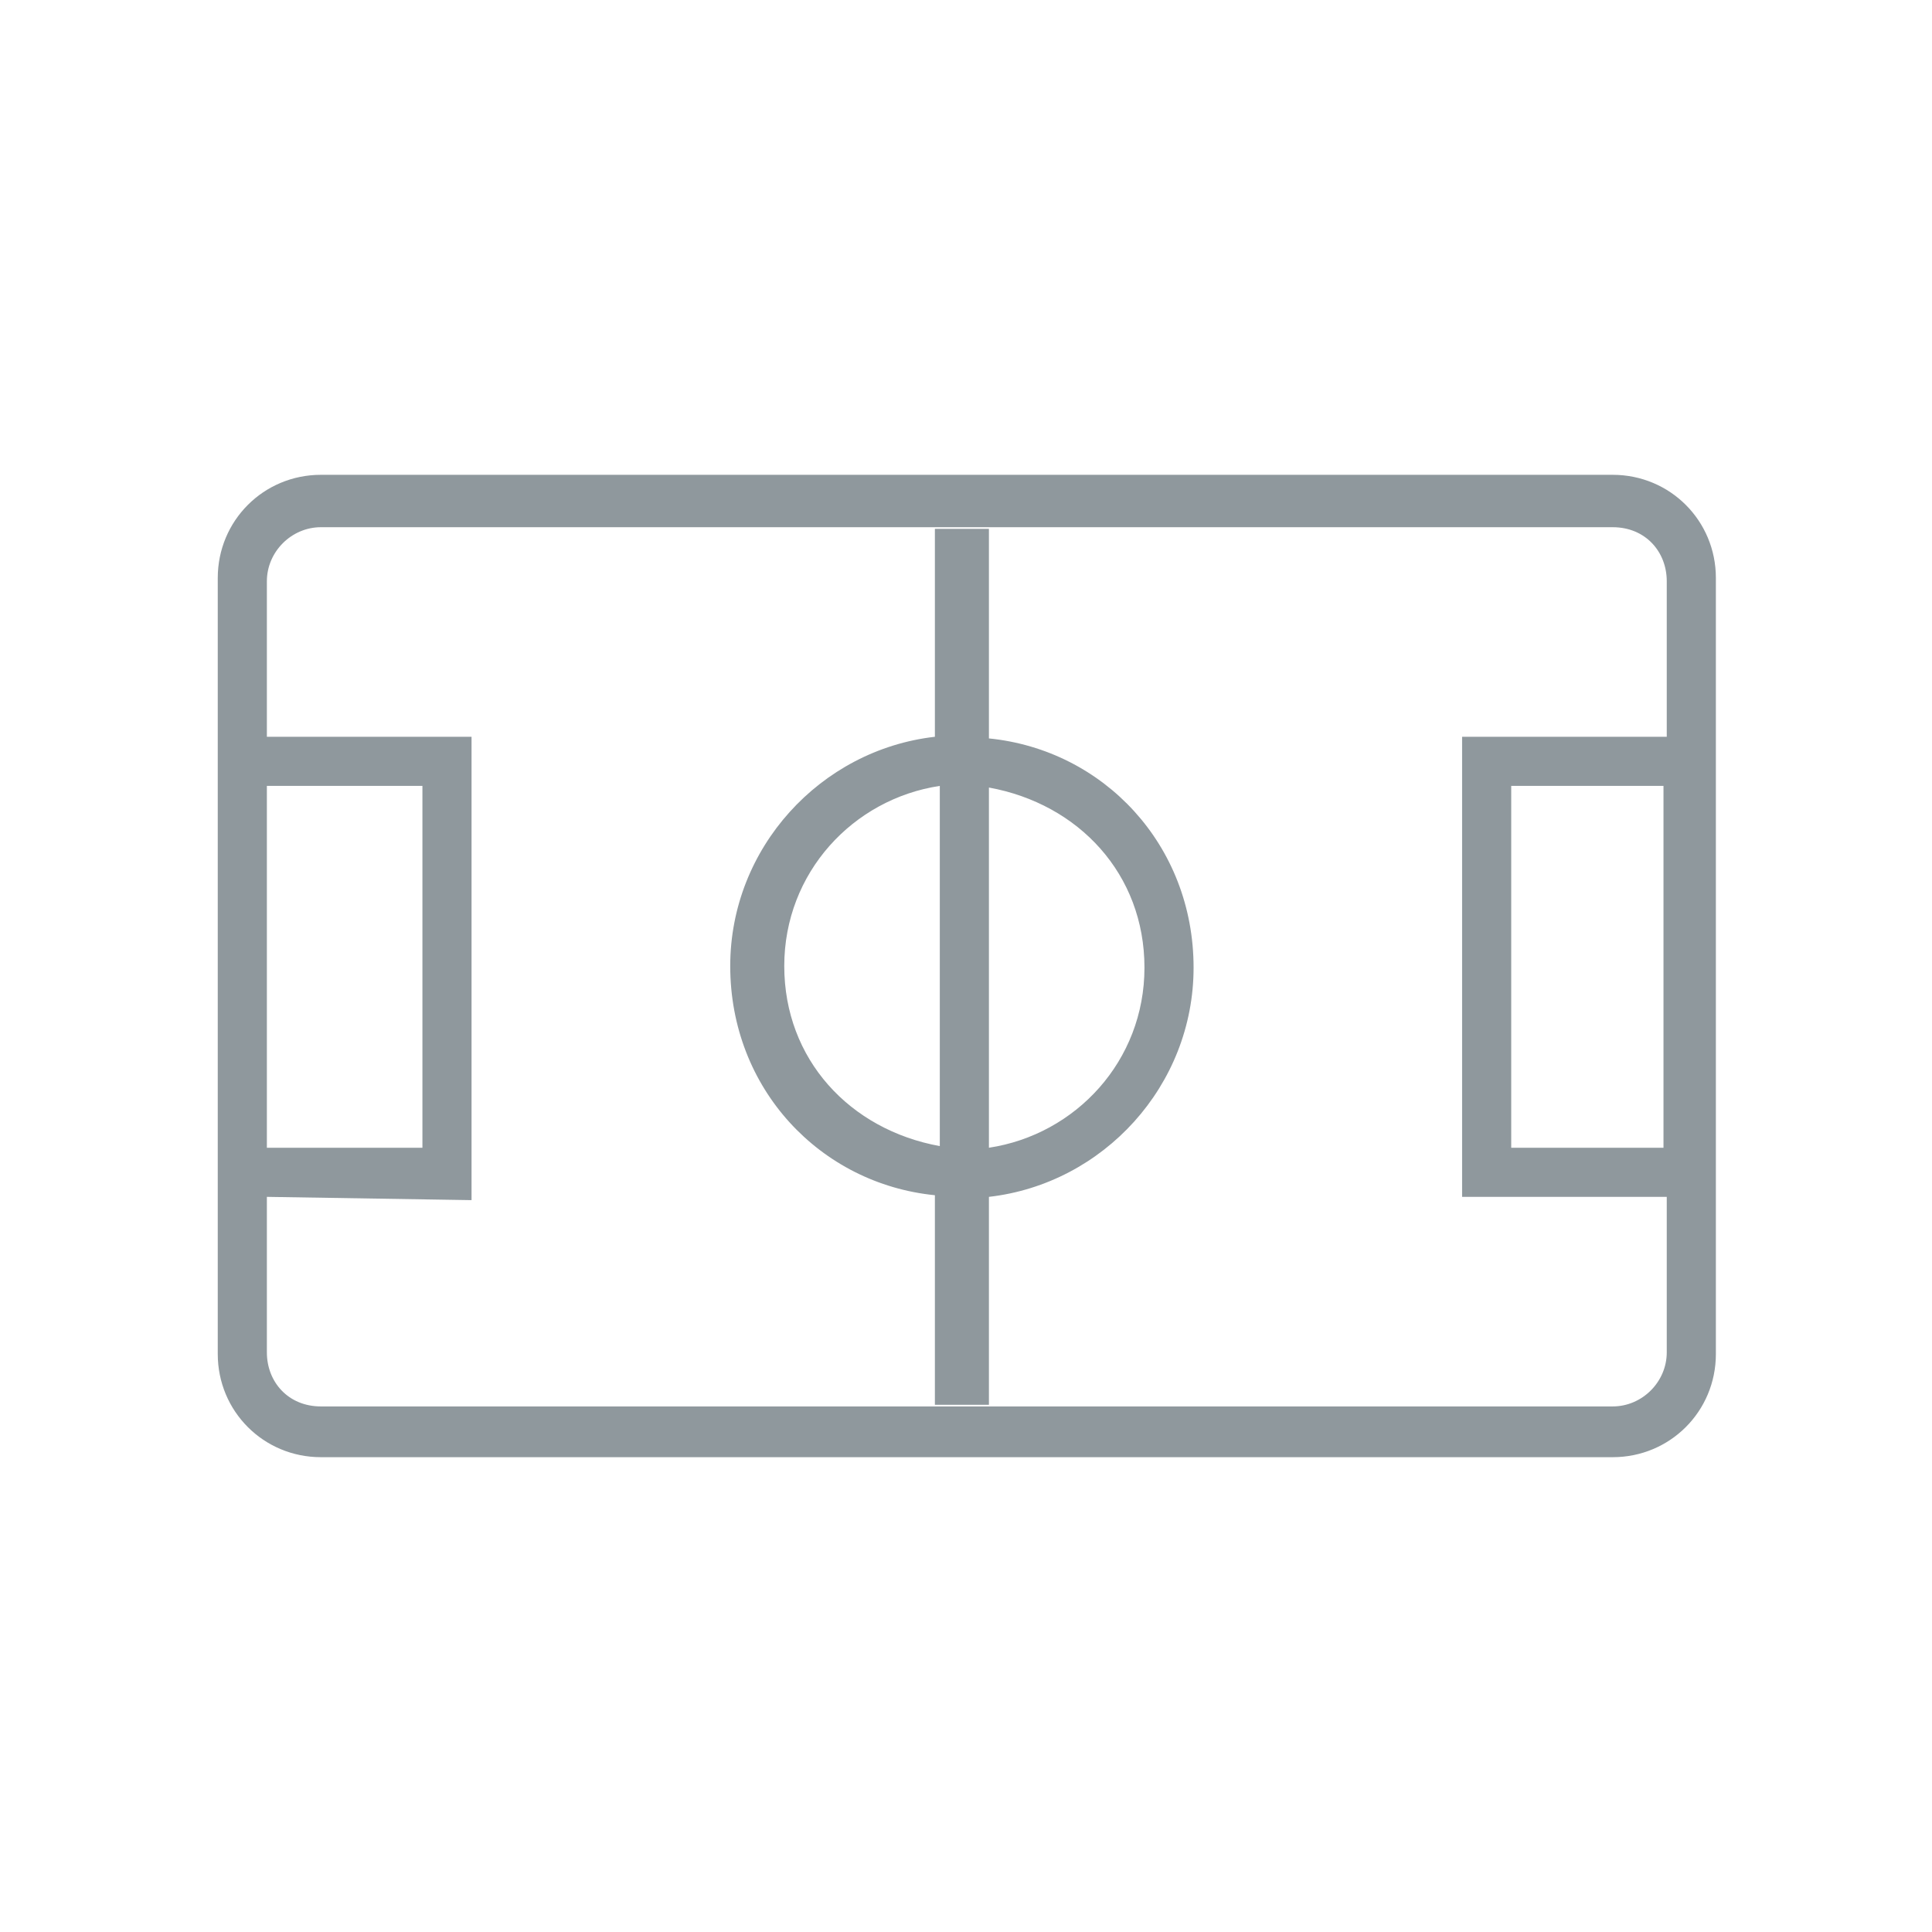 <?xml version="1.0" encoding="utf-8"?>
<!-- Generator: Adobe Illustrator 26.1.0, SVG Export Plug-In . SVG Version: 6.00 Build 0)  -->
<svg version="1.1" id="Layer_1" xmlns="http://www.w3.org/2000/svg" xmlns:xlink="http://www.w3.org/1999/xlink" x="0px" y="0px"
	 viewBox="0 0 118 118" style="enable-background:new 0 0 118 118;" xml:space="preserve">
<style type="text/css">
	.st0{fill-rule:evenodd;clip-rule:evenodd;fill:#8F989D;}
</style>
<g id="Page-1">
	<g id="icon-7-soccer-court">
		<path id="soccer-court" class="st0" d="M16.3,73.1v9.5c0,1.8,1.3,3.3,3.3,3.3h78.9c1.8,0,3.3-1.5,3.3-3.3v-9.5l0,0H89.3V45h12.5
			v-9.5c0-1.8-1.3-3.3-3.3-3.3H19.6c-1.8,0-3.3,1.5-3.3,3.3V45h12.5v28.3L16.3,73.1L16.3,73.1z M60.4,73.1c7-0.8,12.5-6.8,12.5-14
			c0-7.5-5.5-13.3-12.5-14V32.3h-3.3V45c-7,0.8-12.5,6.8-12.5,14c0,7.5,5.5,13.3,12.5,14v12.8h3.3V73.1L60.4,73.1L60.4,73.1z
			 M60.4,70.1c5.3-0.8,9.5-5.3,9.5-11s-4-10-9.5-11V70.1L60.4,70.1L60.4,70.1z M57.4,48c-5.3,0.8-9.5,5.3-9.5,11s4,10,9.5,11V48
			L57.4,48L57.4,48z M19.6,29c-3.5,0-6.3,2.8-6.3,6.3v47.4c0,3.5,2.8,6.3,6.3,6.3h78.9c3.5,0,6.3-2.8,6.3-6.3V35.3
			c0-3.5-2.8-6.3-6.3-6.3H19.6L19.6,29z M92.3,48v22.1h9.3V48H92.3L92.3,48z M16.3,48v22.1h9.5V48H16.3L16.3,48z"/>
	</g>
</g>
</svg>
